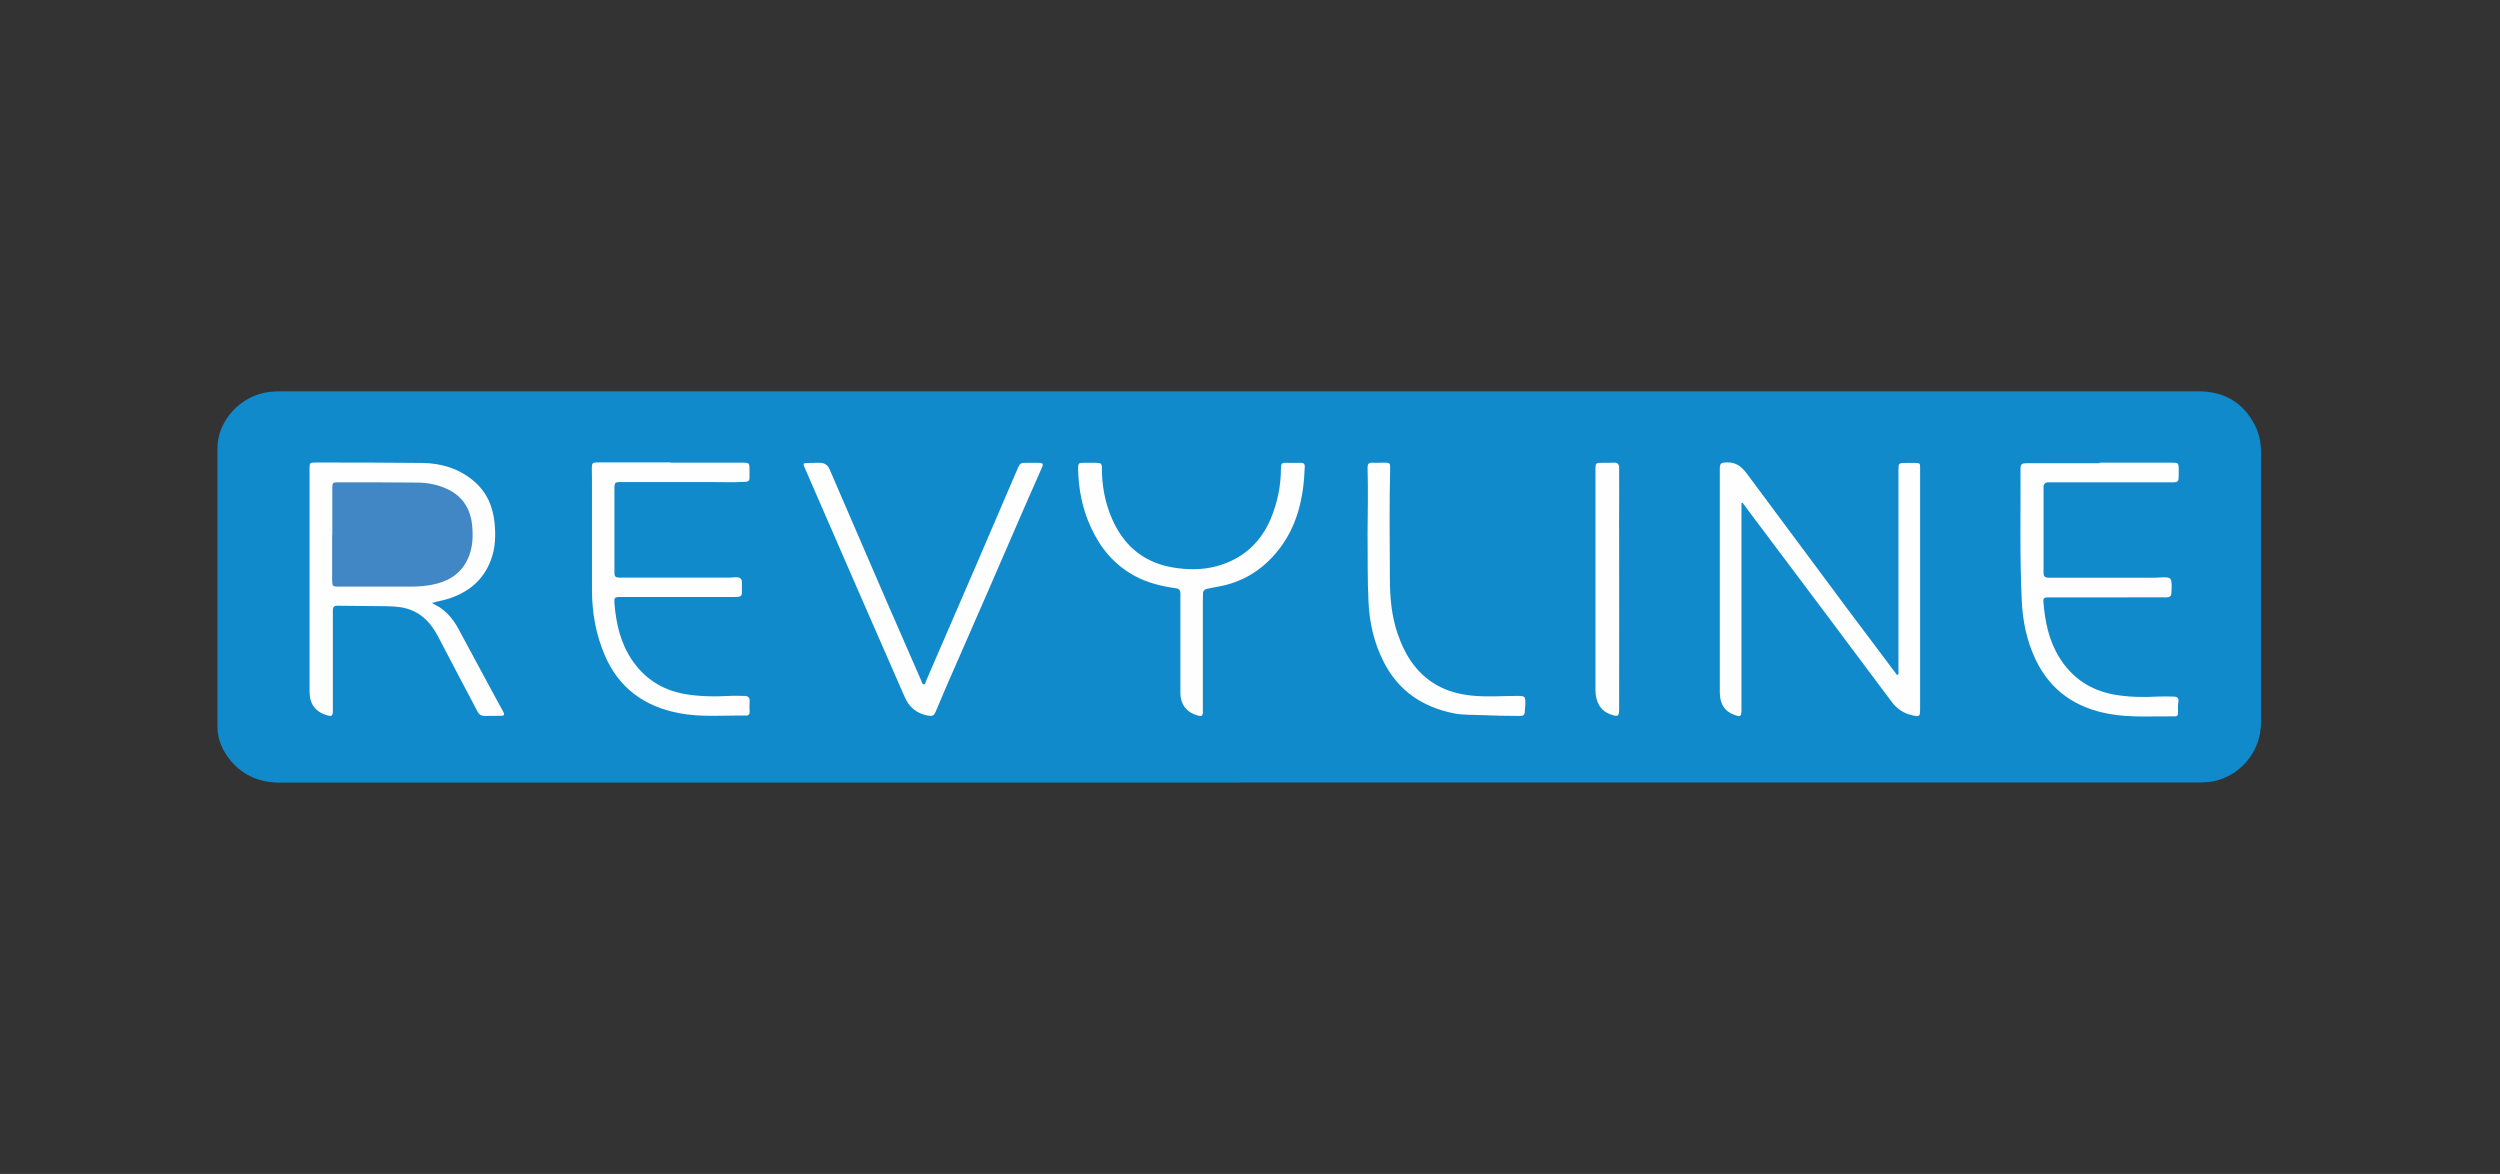<?xml version="1.0" encoding="UTF-8"?> <svg xmlns="http://www.w3.org/2000/svg" width="115" height="54" viewBox="0 0 115 54" fill="none"><rect x="0" y="0" width="115" height="54" fill="#333333" stroke="none"/><g clip-path="url(#clip0_650_14)"><path d="M56.987 36C42.284 36 27.586 36 12.882 36C11.992 36 11.239 35.709 10.654 35.042C10.243 34.572 10 34.021 10 33.397C10 29.136 10 24.876 10 20.622C10.006 19.336 11.077 18.192 12.378 18.031C12.571 18.012 12.758 18 12.951 18C42.34 18 71.735 18 101.124 18C102.307 18 103.191 18.513 103.732 19.571C103.919 19.942 104 20.343 104.006 20.752C104.006 24.913 104.006 29.081 104.006 33.242C104.006 34.479 103.178 35.567 101.983 35.901C101.697 35.981 101.398 35.994 101.099 35.994C86.395 35.994 71.698 35.994 56.994 35.994L56.987 36Z" fill="#118ACC"></path><path d="M80.107 23.138V23.324C80.107 26.422 80.107 29.52 80.107 32.618C80.107 32.97 80.076 32.995 79.746 32.871C79.329 32.717 79.111 32.37 79.111 31.845C79.111 30.559 79.111 29.279 79.111 27.992C79.111 25.865 79.111 23.732 79.111 21.605C79.111 21.314 79.142 21.283 79.435 21.271C79.84 21.253 80.114 21.463 80.344 21.772C81.888 23.856 83.432 25.933 84.982 28.011C85.722 29 86.463 29.99 87.21 30.979C87.229 31.01 87.248 31.041 87.291 31.047C87.347 31.01 87.329 30.954 87.329 30.905C87.329 27.826 87.329 24.74 87.329 21.661C87.329 21.296 87.329 21.296 87.69 21.296C87.852 21.296 88.013 21.296 88.169 21.296C88.287 21.296 88.331 21.345 88.325 21.456C88.325 21.494 88.325 21.525 88.325 21.562C88.325 25.235 88.325 28.908 88.325 32.581C88.325 32.97 88.312 32.983 87.932 32.896C87.553 32.809 87.248 32.593 87.017 32.284C85.984 30.905 84.957 29.526 83.923 28.147C82.853 26.719 81.782 25.29 80.705 23.862C80.518 23.615 80.338 23.373 80.157 23.126C80.145 23.126 80.126 23.132 80.114 23.138H80.107Z" fill="#FEFEFE"></path><path d="M19.88 27.745C20.011 27.819 20.111 27.869 20.204 27.924C20.584 28.172 20.858 28.506 21.069 28.895C21.63 29.928 22.183 30.967 22.744 31.999C22.875 32.24 23.005 32.475 23.136 32.717C23.229 32.883 23.204 32.927 23.018 32.927C22.775 32.927 22.532 32.927 22.283 32.933C22.146 32.933 22.047 32.877 21.978 32.754C21.368 31.597 20.758 30.447 20.154 29.285C19.787 28.58 19.27 28.073 18.455 27.937C18.249 27.906 18.044 27.887 17.832 27.887C17.06 27.875 16.288 27.869 15.51 27.863C15.33 27.863 15.311 27.962 15.311 28.104C15.311 29.6 15.311 31.096 15.311 32.593C15.311 32.649 15.311 32.698 15.311 32.754C15.299 32.927 15.242 32.958 15.081 32.914C14.52 32.76 14.24 32.401 14.24 31.814C14.24 28.388 14.24 24.969 14.24 21.543C14.24 21.296 14.253 21.277 14.502 21.277C16.145 21.277 17.789 21.277 19.432 21.296C20.328 21.308 21.156 21.568 21.841 22.168C22.395 22.656 22.663 23.287 22.744 23.998C22.812 24.61 22.794 25.222 22.563 25.81C22.215 26.7 21.549 27.238 20.652 27.535C20.409 27.615 20.148 27.652 19.868 27.739L19.88 27.745Z" fill="#FEFEFE"></path><path d="M96.592 21.283C97.7 21.283 98.808 21.283 99.916 21.283C100.203 21.283 100.215 21.302 100.222 21.586C100.222 21.722 100.222 21.858 100.215 21.994C100.215 22.137 100.134 22.192 99.997 22.186C99.35 22.186 98.703 22.186 98.049 22.186C96.773 22.186 95.503 22.186 94.227 22.186C94.071 22.186 94.003 22.267 94.003 22.415C94.003 23.72 94.003 25.031 94.003 26.335C94.003 26.527 94.065 26.576 94.295 26.576C95.241 26.576 96.188 26.576 97.134 26.576C97.794 26.576 98.454 26.576 99.113 26.576C99.306 26.576 99.506 26.539 99.699 26.564C99.823 26.583 99.873 26.638 99.885 26.756C99.904 26.929 99.898 27.096 99.885 27.269C99.879 27.424 99.804 27.479 99.643 27.479C99.039 27.473 98.441 27.479 97.837 27.479C96.623 27.479 95.409 27.479 94.196 27.479C94.052 27.479 93.984 27.51 93.996 27.671C94.065 28.574 94.239 29.445 94.725 30.237C95.31 31.183 96.156 31.752 97.246 31.95C97.906 32.067 98.566 32.08 99.238 32.043C99.487 32.03 99.736 32.036 99.985 32.043C100.172 32.043 100.234 32.129 100.203 32.302C100.172 32.469 100.19 32.63 100.19 32.797C100.19 32.908 100.147 32.958 100.035 32.952C99.032 32.939 98.024 33.02 97.028 32.84C95.497 32.568 94.339 31.783 93.654 30.373C93.231 29.501 93.044 28.574 93 27.621C92.907 25.599 92.951 23.577 92.944 21.562C92.944 21.358 93 21.308 93.218 21.308C94.345 21.308 95.466 21.308 96.592 21.308V21.283Z" fill="#FEFEFE"></path><path d="M30.848 21.283C31.962 21.283 33.076 21.283 34.191 21.283C34.452 21.283 34.477 21.308 34.477 21.568C34.477 21.71 34.477 21.852 34.477 21.994C34.477 22.106 34.427 22.155 34.303 22.162C33.767 22.199 33.232 22.174 32.697 22.174C31.321 22.174 29.945 22.174 28.569 22.174C28.289 22.174 28.264 22.199 28.264 22.477C28.264 23.751 28.264 25.018 28.264 26.292C28.264 26.533 28.295 26.57 28.544 26.57C30.231 26.57 31.912 26.57 33.599 26.57C33.711 26.57 33.817 26.539 33.935 26.558C34.072 26.576 34.122 26.651 34.128 26.768C34.128 26.941 34.128 27.108 34.128 27.281C34.128 27.393 34.066 27.442 33.967 27.454C33.898 27.461 33.823 27.461 33.755 27.461C32.018 27.461 30.275 27.461 28.538 27.461C28.27 27.461 28.245 27.492 28.264 27.758C28.339 28.673 28.538 29.557 29.055 30.336C29.634 31.202 30.443 31.733 31.47 31.919C32.161 32.043 32.865 32.049 33.568 32.012C33.792 31.999 34.023 32.012 34.247 32.012C34.415 32.012 34.496 32.092 34.483 32.265C34.471 32.426 34.477 32.587 34.483 32.741C34.483 32.859 34.44 32.921 34.321 32.914C33.288 32.902 32.248 33.001 31.221 32.803C29.628 32.494 28.451 31.634 27.81 30.12C27.405 29.167 27.231 28.166 27.231 27.133C27.231 25.482 27.231 23.831 27.231 22.186C27.231 21.97 27.225 21.747 27.225 21.531C27.225 21.296 27.262 21.271 27.498 21.271C28.619 21.271 29.74 21.271 30.854 21.271L30.848 21.283Z" fill="#FEFEFE"></path><path d="M37.484 21.29C37.559 21.29 37.64 21.29 37.715 21.29C37.922 21.29 38.07 21.387 38.157 21.58C39.028 23.602 39.9 25.624 40.778 27.646C41.307 28.858 41.836 30.07 42.365 31.282C42.396 31.356 42.415 31.474 42.489 31.48C42.577 31.48 42.583 31.356 42.614 31.288C43.392 29.501 44.164 27.714 44.936 25.921C45.565 24.462 46.193 23.002 46.816 21.543C46.916 21.308 46.965 21.283 47.221 21.29C47.407 21.29 47.588 21.29 47.775 21.29C47.968 21.29 48.005 21.333 47.93 21.506C47.675 22.087 47.42 22.662 47.164 23.244C46.598 24.542 46.038 25.847 45.471 27.145C44.811 28.654 44.152 30.163 43.492 31.672C43.342 32.018 43.199 32.364 43.05 32.717C42.956 32.933 42.894 32.958 42.664 32.914C42.16 32.816 41.817 32.525 41.618 32.067C40.89 30.41 40.167 28.747 39.439 27.084C38.642 25.253 37.846 23.423 37.049 21.593C36.918 21.296 36.918 21.296 37.242 21.296C37.316 21.296 37.397 21.296 37.472 21.296L37.484 21.29Z" fill="#FEFEFE"></path><path d="M54.298 29.643C54.298 28.87 54.298 28.091 54.298 27.318C54.298 27.164 54.254 27.083 54.086 27.059C53.414 26.966 52.76 26.805 52.157 26.471C51.242 25.964 50.619 25.204 50.189 24.276C49.785 23.404 49.604 22.483 49.592 21.531C49.592 21.32 49.629 21.283 49.841 21.29C50.034 21.29 50.221 21.29 50.413 21.29C50.644 21.29 50.694 21.327 50.687 21.549C50.687 22.328 50.824 23.077 51.123 23.794C51.69 25.148 52.686 25.952 54.173 26.137C54.889 26.23 55.587 26.193 56.265 25.952C57.299 25.587 58.014 24.882 58.444 23.887C58.761 23.138 58.923 22.353 58.923 21.543C58.923 21.32 58.961 21.283 59.185 21.29C59.396 21.29 59.614 21.296 59.826 21.29C59.963 21.29 60.025 21.333 60.019 21.475C59.969 22.903 59.677 24.251 58.737 25.389C58.021 26.255 57.118 26.799 56.004 26.991C55.848 27.015 55.686 27.052 55.531 27.083C55.406 27.114 55.331 27.182 55.338 27.318C55.338 27.417 55.331 27.516 55.331 27.621C55.331 29.291 55.331 30.954 55.331 32.624C55.331 32.686 55.331 32.741 55.331 32.803C55.319 32.908 55.275 32.958 55.151 32.927C54.603 32.797 54.298 32.426 54.298 31.863C54.298 31.121 54.298 30.385 54.298 29.643Z" fill="#FEFEFE"></path><path d="M62.908 24.573C62.921 23.497 62.933 22.502 62.908 21.5C62.908 21.345 62.964 21.277 63.126 21.283C63.313 21.296 63.506 21.283 63.699 21.283C63.917 21.283 63.954 21.308 63.948 21.525C63.904 23.225 63.929 24.932 63.935 26.632C63.935 27.479 64.01 28.32 64.284 29.13C64.645 30.194 65.224 31.09 66.27 31.61C66.768 31.857 67.309 31.968 67.863 32.012C68.517 32.061 69.171 32.012 69.824 32.012C70.142 32.012 70.167 32.036 70.167 32.358C70.167 32.482 70.142 32.605 70.142 32.729C70.142 32.902 70.049 32.933 69.899 32.933C69.326 32.933 68.76 32.921 68.187 32.896C67.764 32.877 67.341 32.896 66.923 32.822C65.442 32.537 64.315 31.777 63.637 30.422C63.207 29.569 62.995 28.654 62.952 27.696C62.896 26.626 62.921 25.556 62.908 24.561V24.573Z" fill="#FEFEFE"></path><path d="M73.391 26.657C73.391 24.975 73.391 23.299 73.391 21.617C73.391 21.296 73.403 21.283 73.721 21.29C73.895 21.29 74.069 21.29 74.237 21.283C74.393 21.277 74.48 21.345 74.48 21.494C74.48 22.155 74.486 22.817 74.48 23.479C74.474 23.849 74.48 24.221 74.48 24.591C74.486 27.25 74.48 29.916 74.48 32.574C74.48 32.964 74.443 32.989 74.075 32.859C73.633 32.698 73.391 32.309 73.391 31.727C73.391 30.033 73.391 28.345 73.391 26.651V26.657Z" fill="#FEFEFE"></path><path d="M15.286 24.579C15.286 23.862 15.286 23.151 15.286 22.434C15.286 22.217 15.317 22.186 15.528 22.186C16.748 22.186 17.969 22.186 19.189 22.199C19.637 22.199 20.073 22.279 20.49 22.458C21.218 22.767 21.616 23.33 21.71 24.097C21.766 24.598 21.76 25.092 21.573 25.581C21.311 26.255 20.814 26.651 20.135 26.836C19.705 26.954 19.257 26.991 18.809 26.985C17.726 26.985 16.643 26.985 15.559 26.985C15.31 26.985 15.286 26.96 15.279 26.712C15.279 26.001 15.279 25.297 15.279 24.585L15.286 24.579Z" fill="#4186C5"></path></g><defs><clipPath id="clip0_650_14"><rect width="94" height="18" fill="white" transform="translate(10 18)"></rect></clipPath></defs></svg> 